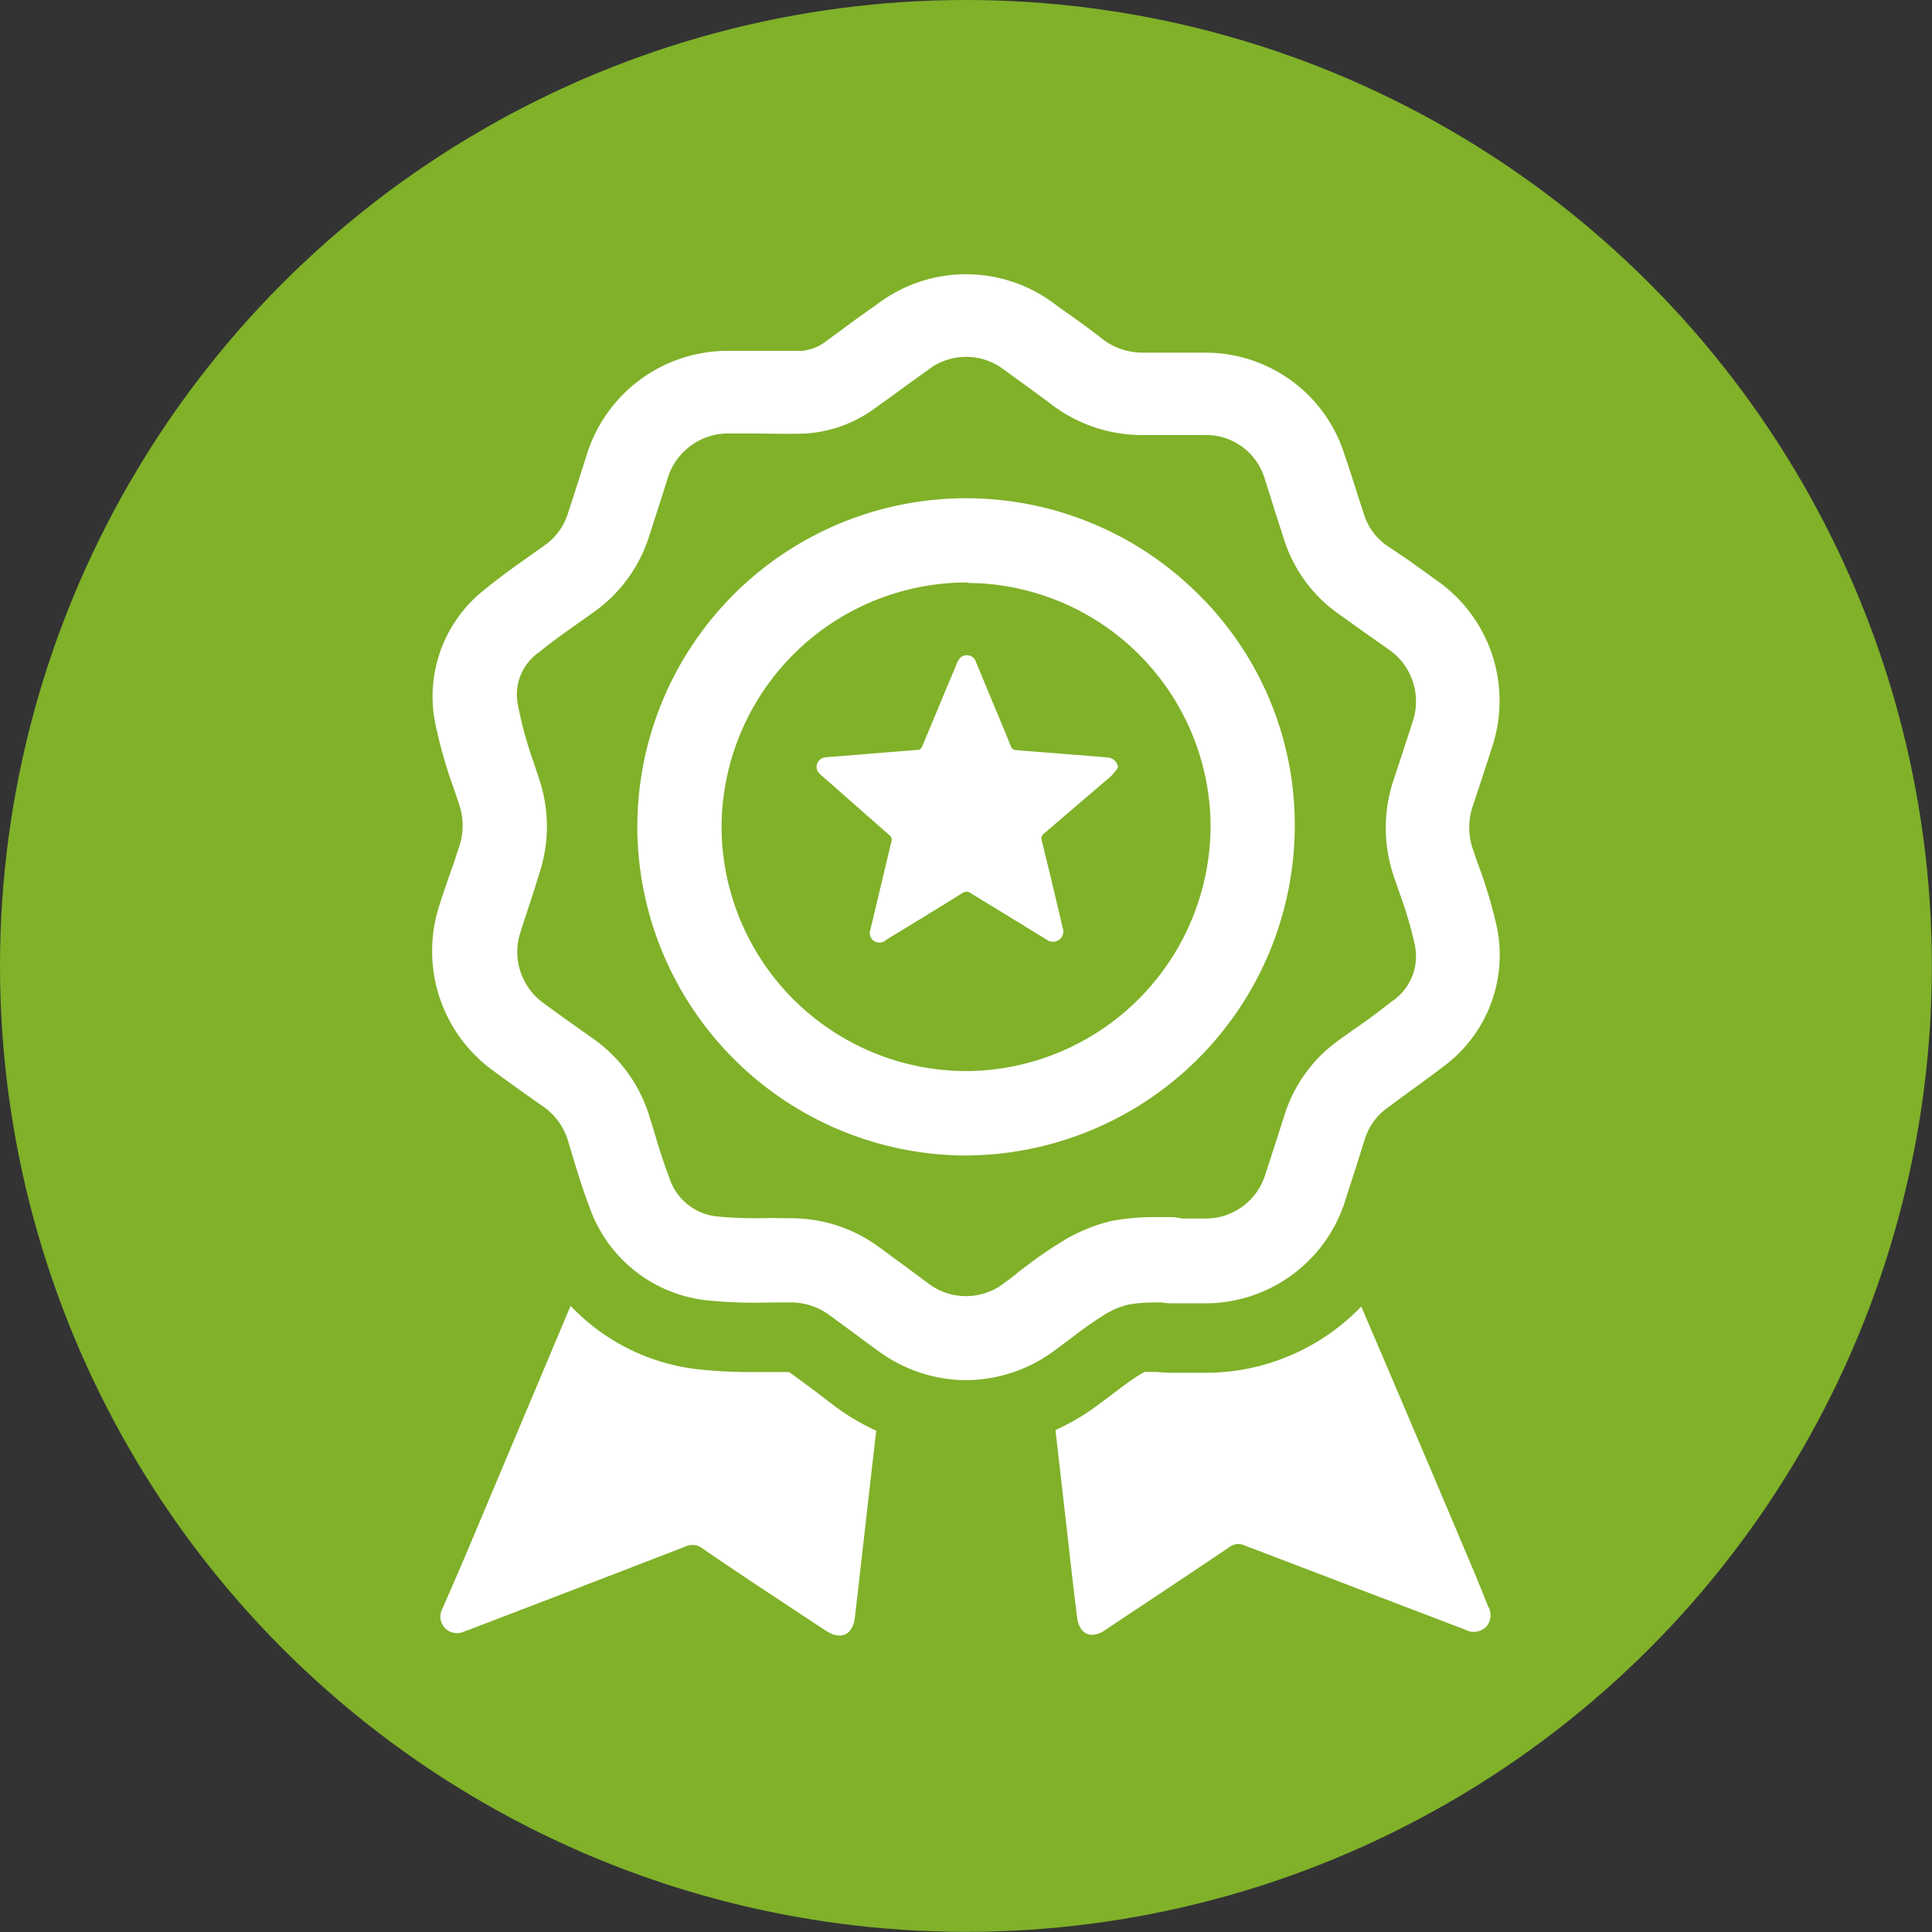 <svg xmlns="http://www.w3.org/2000/svg" viewBox="0 0 137.67 137.67"><rect x="0" y="0" width="137.67" height="137.67" fill="#333333" stroke="none"/><defs><style>.cls-1{fill:#80b129;}.cls-2,.cls-3{fill:#fff;}.cls-3{fill-rule:evenodd;}</style></defs><g id="Layer_2" data-name="Layer 2"><g id="Layer_1-2" data-name="Layer 1"><g id="Stat_-_Awards" data-name="Stat - Awards"><circle class="cls-1" cx="68.83" cy="68.83" r="68.83"/><path class="cls-2" d="M68.82,98.35a10.68,10.68,0,0,1-6.29-2.12c-.56-.4-1.12-.82-1.67-1.23l-1.72-1.26a4.58,4.58,0,0,0-2.78-.93H55a34.61,34.61,0,0,1-4.52-.14A10,10,0,0,1,42,86c-.47-1.23-.85-2.47-1.21-3.66l-.3-1a4.57,4.57,0,0,0-1.84-2.53c-1.19-.83-2.36-1.67-3.53-2.53a10.52,10.52,0,0,1-3.84-11.67q.46-1.47,1-2.94l.44-1.34a4.69,4.69,0,0,0,0-3c-.13-.4-.27-.8-.4-1.19A33.5,33.5,0,0,1,31,51.47a9.69,9.69,0,0,1,3.62-9.53c1.07-.87,2.17-1.65,3.23-2.4l.9-.64a4.42,4.42,0,0,0,1.74-2.38l.44-1.35.84-2.63A10.52,10.52,0,0,1,51.93,25h1.62c1.25,0,2.41,0,3.58,0a3.28,3.28,0,0,0,1.78-.72L61.2,22.6l1.41-1a10.46,10.46,0,0,1,12.46,0l.53.39c1,.7,2,1.41,2.92,2.14a4.72,4.72,0,0,0,3,1h4.27a10.38,10.38,0,0,1,10,7.21c.37,1.09.72,2.17,1.06,3.26l.33,1a4.25,4.25,0,0,0,1.62,2.26L100.49,40l2,1.44a10.45,10.45,0,0,1,3.83,11.8c-.44,1.39-.9,2.77-1.36,4.16a4.73,4.73,0,0,0,0,3.13c.12.36.25.73.38,1.1A33.1,33.1,0,0,1,106.65,66a9.86,9.86,0,0,1-3.8,10c-1,.77-2,1.48-2.94,2.17l-1,.74a4.34,4.34,0,0,0-1.67,2.3L96.68,83c-.28.86-.56,1.72-.83,2.58a10.45,10.45,0,0,1-9.76,7.29H83.45a3.49,3.49,0,0,1-.65-.06h-.39a11.12,11.12,0,0,0-2,.15,6.07,6.07,0,0,0-1.92.86c-.74.46-1.47,1-2.25,1.6l-1.14.85A10.71,10.71,0,0,1,68.82,98.35ZM56.2,86.81h.18a10.55,10.55,0,0,1,6.28,2.07l1.77,1.3,1.62,1.2a4.45,4.45,0,0,0,5.57,0c.36-.25.7-.52,1-.78.85-.64,1.73-1.31,2.71-1.91A12.18,12.18,0,0,1,79.21,87a16.23,16.23,0,0,1,3.07-.27l1,0a3.13,3.13,0,0,1,.93.1H86a4.44,4.44,0,0,0,4.15-3.1L91,81.11l.53-1.65a10.35,10.35,0,0,1,3.86-5.33l1.06-.76c1-.68,1.85-1.32,2.71-2a3.87,3.87,0,0,0,1.63-4.16,28.81,28.81,0,0,0-1.07-3.6c-.14-.39-.27-.78-.4-1.17a10.69,10.69,0,0,1,0-6.91c.45-1.36.9-2.73,1.34-4.1A4.49,4.49,0,0,0,99,46.31L97,44.9l-1.72-1.23a10.28,10.28,0,0,1-3.8-5.29l-.34-1.05c-.33-1-.66-2.11-1-3.15A4.36,4.36,0,0,0,85.74,31H81.49a10.65,10.65,0,0,1-6.59-2.2c-.93-.7-1.87-1.38-2.81-2.06l-.54-.39a4.43,4.43,0,0,0-5.41,0l-1.39,1c-.78.57-1.56,1.14-2.35,1.7a9.28,9.28,0,0,1-5,1.84c-1.3.05-2.59,0-3.83,0H52a4.51,4.51,0,0,0-4.46,3.31c-.28.9-.57,1.8-.86,2.69l-.43,1.34a10.49,10.49,0,0,1-4,5.43l-.93.66c-1,.72-2,1.4-2.87,2.13a3.68,3.68,0,0,0-1.54,3.81A28.43,28.43,0,0,0,38,54.25l.42,1.26a10.64,10.64,0,0,1,0,6.76L38,63.63c-.31.95-.63,1.9-.93,2.85a4.49,4.49,0,0,0,1.66,5c1.13.83,2.27,1.64,3.42,2.45a10.52,10.52,0,0,1,4.14,5.67l.31,1c.34,1.14.67,2.22,1.07,3.25a4,4,0,0,0,3.5,2.84,31.14,31.14,0,0,0,3.79.1Zm12.6-4.47A23.49,23.49,0,0,1,45.42,59.43,23.43,23.43,0,0,1,85.09,42.05a23.09,23.09,0,0,1,7.17,16.39,23.53,23.53,0,0,1-23,23.89Zm.14-40.83h-.42a17.49,17.49,0,0,0-17.1,17.81,17.47,17.47,0,0,0,17.76,17A17.51,17.51,0,0,0,86.26,58.54a17.41,17.41,0,0,0-17.32-17Zm-.48-3h0Z"/><path class="cls-3" d="M79.67,54.68a4.8,4.8,0,0,1-.47.6l-4.79,4.1a.45.45,0,0,0-.17.54Q75,63,75.72,66.1a.74.74,0,0,1-.24.86.75.75,0,0,1-.89,0l-5.41-3.31a.51.51,0,0,0-.62,0c-1.79,1.12-3.59,2.21-5.4,3.31a.71.71,0,0,1-1,0,.72.72,0,0,1-.14-.71c.5-2.09,1-4.19,1.5-6.28a.4.4,0,0,0-.17-.48L58.6,55.31a1.77,1.77,0,0,1-.33-.34.68.68,0,0,1,.54-1c.68-.07,1.37-.11,2.06-.17,1.5-.12,3-.25,4.51-.36.21,0,.28-.13.35-.29q1.22-2.93,2.44-5.84a1.36,1.36,0,0,1,.23-.41.68.68,0,0,1,1.15.29c.45,1.07.89,2.14,1.33,3.2.38.91.77,1.82,1.13,2.74a.45.45,0,0,0,.46.33l5.11.4,1.4.12A.8.8,0,0,1,79.67,54.68Z"/><path class="cls-3" d="M104.94,111.77Q101,102.44,97,93.1a15.4,15.4,0,0,1-10.81,4.72H83.45a8.1,8.1,0,0,1-1-.06l-.88,0a4.41,4.41,0,0,0-.41.23c-.55.34-1.19.82-1.87,1.34l-1.21.9a15.66,15.66,0,0,1-2.87,1.67l.84,7.35c.23,2,.45,4,.7,6,.16,1.22,1,1.58,2,.91l.32-.22c2.84-1.89,5.68-3.77,8.51-5.68a1.06,1.06,0,0,1,1.12-.13l15.72,6a1.25,1.25,0,0,0,1.45-.18,1.23,1.23,0,0,0,.16-1.5C105.69,113.61,105.33,112.69,104.94,111.77Z"/><path class="cls-3" d="M59.59,100.28,57.91,99c-.56-.41-1.12-.83-1.68-1.23H53.72a34.69,34.69,0,0,1-3.82-.18,14.78,14.78,0,0,1-9.24-4.54L33.52,110c-.65,1.55-1.32,3.09-2,4.64a1.18,1.18,0,0,0,1.57,1.61l.42-.15q7.68-2.94,15.34-5.9a1.18,1.18,0,0,1,1.24.16c2.9,2,5.81,3.89,8.73,5.82,1.08.73,1.95.34,2.1-.93l1.26-11.07c.09-.74.17-1.48.26-2.23A16.19,16.19,0,0,1,59.59,100.28Z"/></g></g></g></svg>